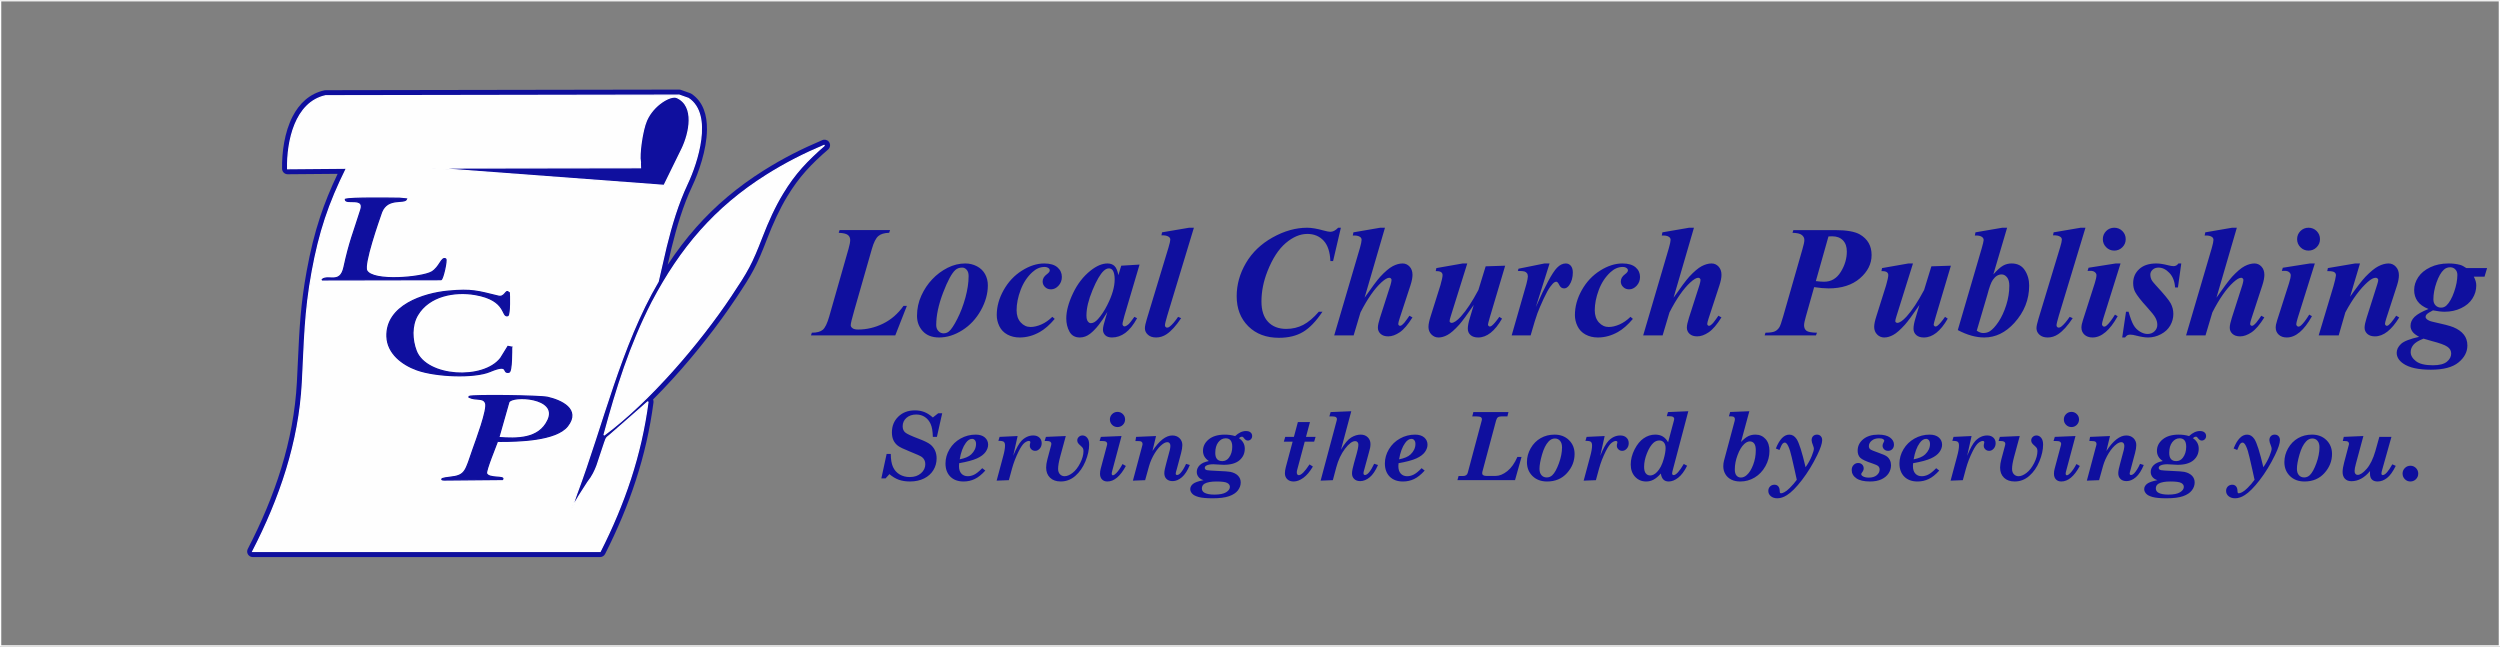 <?xml version="1.0" encoding="UTF-8"?>
<!DOCTYPE svg PUBLIC "-//W3C//DTD SVG 1.1//EN" "http://www.w3.org/Graphics/SVG/1.1/DTD/svg11.dtd">
<!-- Creator: CorelDRAW 2017 -->
<svg xmlns="http://www.w3.org/2000/svg" xml:space="preserve" width="5.977in" height="1.546in" version="1.1" style="shape-rendering:geometricPrecision; text-rendering:geometricPrecision; image-rendering:optimizeQuality; fill-rule:evenodd; clip-rule:evenodd"
viewBox="0 0 5977.18 1545.52"
 xmlns:xlink="http://www.w3.org/1999/xlink">
 <rect x="0" y="0" width="5977.18" height="1545.52" fill="#808080" stroke="none"/>
 <defs>
  <style type="text/css">
   <![CDATA[
    .str0 {stroke:#FEFEFE;stroke-width:3;stroke-miterlimit:2.613}
    .str1 {stroke:#0F0F9E;stroke-width:3;stroke-miterlimit:2.613}
    .fil0 {fill:none}
    .fil2 {fill:#FEFEFE}
    .fil1 {fill:#0F0F9E}
   ]]>
  </style>
 </defs>
 <g id="Layer_x0020_1">
  <polygon class="fil0 str0" points="1.5,1.5 5975.68,1.5 5975.68,1544.02 1.5,1544.02 "/>
  <path class="fil1" d="M1628.03 214.66l22.18 7.84c1.3,0.46 2.49,1.1 3.54,1.88 27.59,18.75 36.99,50.62 36.52,85.69 -0.65,48.35 -20.42,103.37 -35.2,134.66 -10.93,23.14 -20.2,47.5 -28.28,72.33 -8.12,24.95 -15.01,50.31 -21.17,75.34l-9.29 40.43c21.19,-32.3 44,-62.38 69,-90.52 45.26,-50.94 97.7,-95.48 160.73,-135.14 22.89,-14.41 45.51,-27.28 68.57,-39.16 22.76,-11.72 46.17,-22.56 70.93,-33.04 5.28,-2.52 11.79,-1.33 15.8,3.31 4.81,5.56 4.2,13.98 -1.35,18.79 -20.31,17.65 -37.68,33.98 -53.52,51.76 -15.65,17.57 -29.78,36.59 -43.78,59.8l-0.45 0.67c-9.43,15.56 -18.04,32.02 -25.89,48.77 -8.04,17.15 -15.39,34.79 -22.1,52.19 -12.93,33.5 -21.66,54.21 -32.32,74.31 -10.63,20.04 -22.99,39.19 -43.13,69.45 -0.37,0.65 -0.8,1.28 -1.3,1.87 -40.17,60.07 -92.69,127.69 -149.4,189.92 -15.3,16.8 -30.93,33.21 -46.71,49.01 0.99,2.25 1.32,4.71 1.01,7.1 -8.4,64.45 -22.73,126.27 -42.26,186.34 -19.51,60.01 -44.23,118.38 -73.44,175.98 -2.34,4.64 -7.03,7.32 -11.89,7.32l-830.55 0.04c-7.38,0 -13.36,-5.98 -13.36,-13.36 0,-2.52 0.7,-4.89 1.92,-6.91 32.1,-62.22 59.47,-126.46 79.7,-192.55 20.29,-66.28 33.5,-134.6 37.25,-204.83 1.02,-19.08 1.8,-36.09 2.55,-52.51 3.33,-72.58 6.13,-133.38 20.95,-214.18 8.79,-47.93 18.86,-89.06 32.08,-128.95 11.25,-33.94 24.81,-67.12 41.86,-102.96l-119.4 1.02c-7.31,0.06 -13.3,-5.8 -13.41,-13.09 -0.67,-38.76 5.57,-87.44 25.4,-125.55 15.78,-30.32 39.98,-54.13 75.79,-62.03 1.06,-0.23 2.11,-0.33 3.15,-0.31l844.85 -1.46c1.55,0 3.04,0.27 4.43,0.74z"/>
  <path class="fil2 str0" d="M1623.6 227.23l-845.13 1.46c-72.96,16.1 -91.88,109.58 -90.76,174.37l140.87 -1.21c-42.48,85.59 -64.9,153.47 -82.21,247.8 -18.07,98.52 -18.08,167.32 -23.29,264.97 -7.62,142.68 -53.64,277.5 -118.81,403.62l830.55 0c57.8,-113.97 97.82,-230.96 114.4,-358.05l-91.1 79.8c-10.99,8.34 -8.54,7.89 -15.62,27.44 -12.01,33.2 -15.13,57.54 -37.01,85.07l-20.63 32.09 -17.86 30.37 11.39 -33.31c62.27,-165.99 104.89,-355.36 195.08,-508.88l19.16 -83.35c12.52,-50.9 27.98,-102.95 50.39,-150.39 23.91,-50.6 61.28,-165 2.76,-203.96l-22.17 -7.85z"/>
  <path class="fil1" d="M2140.49 801.66l-201.58 0 2.09 -6.46c11.96,0 20.69,-2.34 26.2,-7.02 5.5,-4.69 10.63,-15.19 15.31,-31.58l46.27 -162.09c2.59,-8.92 3.92,-15.95 3.92,-21.01 0,-5 -1.83,-8.99 -5.57,-11.96 -3.74,-2.98 -11.02,-4.69 -21.9,-5.19l2.09 -6.46 120.63 0 -2.09 6.46c-11.58,0.25 -20.26,2.91 -26.01,7.91 -5.76,5 -10.89,15.19 -15.32,30.63l-42.4 148.1c-5.44,18.86 -8.17,30.31 -8.17,34.37 0,2.53 1.39,4.81 4.18,7.02 2.78,2.15 7.28,3.23 13.48,3.23 20.7,0 40.57,-4.74 59.81,-14.18 19.24,-9.49 35.51,-23.61 48.8,-42.4l7.97 0 -27.72 70.63zm167.65 -172.02c9.81,0 18.99,2.28 27.59,6.77 8.61,4.5 15.06,10.76 19.5,18.8 4.37,8.04 6.58,16.9 6.58,26.71 0,20 -5.63,40 -16.83,60 -11.2,20 -25.95,35.82 -44.24,47.34 -18.35,11.58 -36.77,17.34 -55.38,17.34 -16.83,0 -29.87,-5 -39.05,-15 -9.24,-10 -13.86,-22.22 -13.86,-36.71 0,-17.15 3.42,-33.23 10.31,-48.29 6.83,-15 15.57,-28.1 26.2,-39.24 10.57,-11.2 22.72,-20.25 36.45,-27.28 13.74,-6.96 27.98,-10.44 42.72,-10.44zm-7.72 9.87c-6.52,0 -11.96,1.9 -16.33,5.76 -8.67,7.78 -18.48,25.95 -29.37,54.49 -10.89,28.61 -16.33,54.37 -16.33,77.34 0,5.69 1.71,10.38 5.19,14.05 3.48,3.74 7.59,5.57 12.28,5.57 4.81,0 9.11,-1.46 12.78,-4.43 5.51,-4.43 12.15,-14.43 20.06,-29.94 7.98,-15.51 14.43,-32.59 19.56,-51.26 5.06,-18.74 7.59,-35.82 7.59,-51.39 0,-6.45 -1.52,-11.39 -4.62,-14.94 -3.1,-3.48 -6.71,-5.25 -10.82,-5.25zm215.57 117.72l5.7 4.94c-12.03,14.24 -23.86,24.62 -35.51,31.2 -15.5,8.8 -31.58,13.23 -48.23,13.23 -11.14,0 -21.01,-2.41 -29.68,-7.15 -8.61,-4.74 -14.94,-11.39 -19.05,-20 -4.11,-8.61 -6.14,-17.4 -6.14,-26.39 0,-20.25 5.5,-40.19 16.52,-59.75 11.01,-19.62 25.57,-35.13 43.67,-46.52 18.1,-11.46 35.89,-17.15 53.35,-17.15 13.98,0 24.49,3.1 31.58,9.24 7.03,6.14 10.57,13.8 10.57,22.91 0,8.23 -2.66,15.25 -8.04,21.07 -5.31,5.76 -11.33,8.67 -17.91,8.67 -5.76,0 -10.51,-1.83 -14.3,-5.57 -3.8,-3.67 -5.7,-8.1 -5.7,-13.17 0,-6.65 3.35,-12.47 10.06,-17.41 4.62,-3.42 6.96,-6.46 6.96,-9.05 0,-2.21 -0.95,-4.05 -2.78,-5.38 -2.47,-1.96 -5.7,-2.98 -9.69,-2.98 -10.38,0 -20.19,4.18 -29.3,12.59 -12.15,11.2 -21.45,25.32 -27.85,42.34 -6.46,17.09 -9.68,33.35 -9.68,48.67 0,12.15 3.29,21.83 9.87,29.05 6.58,7.28 14.37,10.89 23.48,10.89 7.91,0 16.52,-2.02 25.76,-6.01 9.24,-4.05 18.04,-10.13 26.33,-18.29zm208.54 -124.93l-36.46 123.22 -3.8 15c-0.38,1.83 -0.57,3.23 -0.57,4.11 0,1.45 0.5,2.72 1.58,3.86 1.01,1.08 2.09,1.65 3.16,1.65 2.53,0 6.08,-1.96 10.57,-5.89 1.83,-1.65 6.2,-7.28 13.17,-17.02l6.45 3.35c-8.8,16.01 -18.1,27.66 -28.04,35 -9.87,7.34 -20.57,11.01 -32.02,11.01 -7.03,0 -12.34,-1.77 -16.08,-5.38 -3.67,-3.61 -5.5,-8.16 -5.5,-13.67 0,-4.81 2.02,-13.73 6.07,-26.83l4.5 -15.06c-14.37,24.62 -28.17,42.02 -41.39,52.15 -7.66,5.89 -15.82,8.8 -24.49,8.8 -11.39,0 -19.62,-4.69 -24.75,-13.99 -5.06,-9.3 -7.59,-19.87 -7.59,-31.58 0,-17.4 5.31,-37.4 16.01,-59.93 10.7,-22.59 24.75,-40.7 42.15,-54.43 14.3,-11.33 27.72,-17.03 40.31,-17.03 6.96,0 12.53,2.03 16.77,6.02 4.24,4.05 7.34,11.33 9.3,21.96l6.83 -22.66 43.8 -2.66zm-59.5 35.38c0,-10 -1.58,-17.22 -4.68,-21.65 -2.28,-3.1 -5.32,-4.62 -9.18,-4.62 -3.93,0 -7.91,1.84 -12.03,5.57 -8.35,7.59 -17.4,23.1 -27.09,46.46 -9.69,23.35 -14.49,43.48 -14.49,60.5 0,6.52 1.07,11.26 3.29,14.11 2.15,2.91 4.56,4.37 7.15,4.37 5.63,0 11.27,-3.23 17.03,-9.62 8.16,-9.11 15.57,-20.26 22.15,-33.42 11.9,-23.17 17.85,-43.74 17.85,-61.71zm189.43 -123.48l-63.67 210.06c-3.67,12.47 -5.57,20.19 -5.57,23.29 0,1.58 0.57,2.85 1.58,3.93 1.07,1.07 2.22,1.58 3.48,1.58 2.22,0 4.37,-0.82 6.33,-2.47 6.01,-4.62 12.66,-12.41 20.06,-23.35l7.21 3.17c-11.83,17.97 -23.42,30.76 -34.81,38.42 -7.85,5.19 -16.14,7.78 -24.94,7.78 -8.23,0 -14.75,-2.15 -19.56,-6.52 -4.87,-4.3 -7.28,-9.56 -7.28,-15.63 0,-4.62 1.52,-11.96 4.62,-22.09l51.83 -171.01c2.85,-9.37 4.24,-15.63 4.24,-18.74 0,-2.97 -1.39,-5.31 -4.18,-7.02 -3.73,-2.47 -9.43,-3.54 -17.02,-3.17l1.52 -7.22 64.68 -11.01 11.46 0zm351.39 0l-18.61 79.75 -6.46 0c-0.89,-21.84 -6.26,-38.1 -16.2,-48.86 -10,-10.7 -22.97,-16.07 -38.99,-16.07 -17.28,0 -34.49,7.34 -51.64,21.96 -17.09,14.62 -31.65,36.96 -43.54,67.15 -9.62,24.37 -14.43,48.54 -14.43,72.34 0,21.33 5.26,37.59 15.82,48.8 10.57,11.2 25.06,16.83 43.42,16.83 14.87,0 28.48,-3.22 40.7,-9.62 12.28,-6.46 24.62,-16.9 37.15,-31.39l8.74 0c-15.38,22.98 -30.89,39.11 -46.52,48.35 -15.7,9.3 -34.81,13.93 -57.47,13.93 -30.38,0 -54.81,-9.18 -73.29,-27.53 -18.54,-18.42 -27.78,-42.41 -27.78,-71.96 0,-27.72 7.4,-54.11 22.15,-79.3 14.75,-25.19 35.95,-45.57 63.67,-61.07 27.72,-15.51 55.25,-23.29 82.66,-23.29 10.38,0 23.35,2.15 38.86,6.52 7.91,2.15 13.42,3.23 16.52,3.23 6.2,0 12.47,-3.23 18.8,-9.75l6.45 0zm105.44 0l-48.74 167.28c17.15,-24.62 29.56,-41.26 37.28,-49.94 11.58,-12.46 21.52,-20.95 29.81,-25.31 8.29,-4.37 16.26,-6.58 23.86,-6.58 6.46,0 12.02,2.47 16.65,7.47 4.62,4.94 6.96,11.58 6.96,19.81 0,6.65 -1.65,14.94 -4.87,24.94l-25.76 78.61c-2.28,6.9 -3.42,11.52 -3.42,13.86 0,1.08 0.44,2.09 1.26,3.04 0.89,0.89 1.9,1.33 2.98,1.33 1.52,0 2.97,-0.57 4.49,-1.84 3.93,-3.04 8.17,-7.91 12.59,-14.62 1.14,-1.71 2.91,-4.24 5.38,-7.66l7.22 4.05c-10.76,17.28 -20.95,29.17 -30.57,35.63 -9.62,6.46 -18.74,9.69 -27.34,9.69 -7.72,0 -13.8,-1.96 -18.17,-5.95 -4.37,-3.99 -6.58,-8.93 -6.58,-14.87 0,-5.44 1.65,-13.17 4.87,-23.17l25.38 -79.05c1.58,-5.44 2.41,-9.43 2.41,-11.9 0,-1.33 -0.5,-2.53 -1.58,-3.61 -1.14,-1.07 -2.34,-1.58 -3.8,-1.58 -4.56,0 -10.89,3.74 -18.99,11.14 -16.58,15.25 -33.23,39.17 -49.87,71.7l-16.39 55 -46.46 0 61.58 -209.36c2.53,-8.86 3.86,-15.26 3.93,-19.11 0,-3.17 -1.39,-5.63 -4.18,-7.34 -3.67,-2.41 -9.3,-3.42 -16.9,-3.04l1.52 -7.59 63.93 -11.01 11.52 0zm196.77 85.44l-39.43 125.89c-1.9,5.82 -2.85,9.81 -2.85,12.09 0,1.08 0.44,1.96 1.26,2.59 0.95,0.95 2.09,1.46 3.42,1.46 5.57,0 13.04,-5.06 22.34,-15.19 13.23,-14.69 27.22,-35.82 41.83,-63.35l17.41 -56.64 46.65 -1.52 -36.58 123.04c-3.04,10.44 -4.56,16.39 -4.56,17.91 0,0.95 0.44,1.96 1.39,2.98 0.95,1.01 1.9,1.52 2.91,1.52 1.71,0 3.42,-0.7 5.06,-2.15 4.49,-3.48 10.44,-10.51 17.78,-21.01l6.46 4.3c-17.28,30.06 -36.27,45.06 -57.03,45.06 -7.72,0 -13.8,-1.9 -18.16,-5.76 -4.43,-3.86 -6.65,-8.93 -6.65,-15.13 0,-6.71 1.58,-15.19 4.81,-25.51l9.43 -31.45c-15.95,23.35 -27.53,39.11 -34.81,47.28 -11.01,12.22 -20.31,20.38 -27.91,24.43 -7.53,4.11 -14.75,6.14 -21.58,6.14 -6.52,0 -12.15,-2.41 -16.9,-7.15 -4.69,-4.81 -7.09,-10.82 -7.09,-18.16 0,-6.33 1.78,-14.81 5.19,-25.38l23.35 -74.11c3.48,-12.15 5.19,-20.26 5.19,-24.5 0,-1.83 -0.44,-3.48 -1.46,-4.87 -1.01,-1.46 -2.47,-2.53 -4.49,-3.35 -1.96,-0.82 -5.44,-1.2 -10.44,-1.2l1.52 -7.21 62.85 -11.02 11.07 0zm196.77 0l-32.91 104.3c22.41,-50.89 39.24,-82.15 50.57,-93.92 6.65,-6.9 13.61,-10.38 20.95,-10.38 5.06,0 9.11,1.9 12.28,5.63 3.1,3.8 4.69,9.11 4.69,16.01 0,11.96 -2.85,22.03 -8.55,30.19 -3.61,5.19 -7.66,7.79 -12.15,7.79 -4.87,0 -8.48,-2.28 -10.89,-6.77 -2.41,-4.56 -4.11,-7.22 -5.13,-7.98 -0.95,-0.82 -1.96,-1.2 -3.04,-1.2 -1.2,0 -2.47,0.38 -3.8,1.14 -2.72,1.46 -6.2,5.13 -10.44,10.89 -4.3,5.76 -9.62,15.44 -15.95,28.99 -6.27,13.54 -11.14,25.06 -14.69,34.43 -3.48,9.37 -8.92,27.02 -16.26,52.91l-45.31 0 35.25 -122.85c2.34,-9.18 3.48,-15.19 3.48,-18.17 0,-3.35 -0.76,-5.95 -2.22,-7.78 -1.45,-1.83 -3.42,-3.23 -5.95,-4.11 -2.53,-0.82 -7.78,-1.26 -15.76,-1.26l1.52 -5.32 62.02 -12.53 12.28 0zm193.48 127.59l5.7 4.94c-12.03,14.24 -23.86,24.62 -35.51,31.2 -15.5,8.8 -31.58,13.23 -48.23,13.23 -11.14,0 -21.01,-2.41 -29.68,-7.15 -8.61,-4.74 -14.94,-11.39 -19.05,-20 -4.11,-8.61 -6.14,-17.4 -6.14,-26.39 0,-20.25 5.5,-40.19 16.52,-59.75 11.01,-19.62 25.57,-35.13 43.67,-46.52 18.1,-11.46 35.89,-17.15 53.35,-17.15 13.98,0 24.49,3.1 31.58,9.24 7.03,6.14 10.57,13.8 10.57,22.91 0,8.23 -2.66,15.25 -8.04,21.07 -5.31,5.76 -11.33,8.67 -17.91,8.67 -5.76,0 -10.51,-1.83 -14.3,-5.57 -3.8,-3.67 -5.7,-8.1 -5.7,-13.17 0,-6.65 3.35,-12.47 10.06,-17.41 4.62,-3.42 6.96,-6.46 6.96,-9.05 0,-2.21 -0.95,-4.05 -2.78,-5.38 -2.47,-1.96 -5.7,-2.98 -9.69,-2.98 -10.38,0 -20.19,4.18 -29.3,12.59 -12.15,11.2 -21.45,25.32 -27.85,42.34 -6.46,17.09 -9.68,33.35 -9.68,48.67 0,12.15 3.29,21.83 9.87,29.05 6.58,7.28 14.37,10.89 23.48,10.89 7.91,0 16.52,-2.02 25.76,-6.01 9.24,-4.05 18.04,-10.13 26.33,-18.29zm151.71 -213.04l-48.74 167.28c17.15,-24.62 29.56,-41.26 37.28,-49.94 11.58,-12.46 21.52,-20.95 29.81,-25.31 8.29,-4.37 16.26,-6.58 23.86,-6.58 6.46,0 12.02,2.47 16.65,7.47 4.62,4.94 6.96,11.58 6.96,19.81 0,6.65 -1.65,14.94 -4.87,24.94l-25.76 78.61c-2.28,6.9 -3.42,11.52 -3.42,13.86 0,1.08 0.44,2.09 1.26,3.04 0.89,0.89 1.9,1.33 2.98,1.33 1.52,0 2.97,-0.57 4.49,-1.84 3.93,-3.04 8.17,-7.91 12.59,-14.62 1.14,-1.71 2.91,-4.24 5.38,-7.66l7.22 4.05c-10.76,17.28 -20.95,29.17 -30.57,35.63 -9.62,6.46 -18.74,9.69 -27.34,9.69 -7.72,0 -13.8,-1.96 -18.17,-5.95 -4.37,-3.99 -6.58,-8.93 -6.58,-14.87 0,-5.44 1.65,-13.17 4.87,-23.17l25.38 -79.05c1.58,-5.44 2.41,-9.43 2.41,-11.9 0,-1.33 -0.5,-2.53 -1.58,-3.61 -1.14,-1.07 -2.34,-1.58 -3.8,-1.58 -4.56,0 -10.89,3.74 -18.99,11.14 -16.58,15.25 -33.23,39.17 -49.87,71.7l-16.39 55 -46.46 0 61.58 -209.36c2.53,-8.86 3.86,-15.26 3.93,-19.11 0,-3.17 -1.39,-5.63 -4.18,-7.34 -3.67,-2.41 -9.3,-3.42 -16.9,-3.04l1.52 -7.59 63.93 -11.01 11.52 0zm287.34 142.09l-19.75 70c-2.85,10 -4.3,17.02 -4.3,21.14 0,5.76 1.84,10.06 5.57,13.04 3.73,2.91 12.15,4.49 25.25,4.74l-2.47 6.46 -122.65 0 2.02 -6.46c10.44,-0.13 17.78,-1.14 22.09,-3.1 4.31,-1.9 7.91,-5.06 10.76,-9.43 2.09,-2.85 5.26,-11.65 9.43,-26.39l45.82 -159.87c3.23,-10.76 4.87,-18.48 4.87,-23.1 0,-4.69 -2.09,-8.61 -6.14,-11.77 -4.11,-3.23 -11.52,-4.94 -22.28,-5.19l2.09 -6.46 99.93 0c27.47,0 47.22,3.48 59.24,10.44 18.61,10.89 27.91,27.28 27.91,49.11 0,21.07 -9.3,39.62 -27.85,55.7 -18.61,16.07 -43.61,24.11 -75.06,24.11 -9.43,0 -20.95,-1.02 -34.49,-2.98zm4.11 -14.49c7.91,1.01 14.56,1.52 19.81,1.52 16.83,0 30.13,-7.79 39.74,-23.42 9.69,-15.57 14.5,-31.84 14.5,-48.8 0,-11.52 -3.1,-20.44 -9.37,-26.83 -6.26,-6.39 -14.87,-9.56 -25.89,-9.56 -2.34,0 -5.25,0.13 -8.67,0.38l-30.13 106.71zm232.21 -42.15l-39.43 125.89c-1.9,5.82 -2.85,9.81 -2.85,12.09 0,1.08 0.44,1.96 1.26,2.59 0.95,0.95 2.09,1.46 3.42,1.46 5.57,0 13.04,-5.06 22.34,-15.19 13.23,-14.69 27.22,-35.82 41.83,-63.35l17.41 -56.64 46.65 -1.52 -36.58 123.04c-3.04,10.44 -4.56,16.39 -4.56,17.91 0,0.95 0.44,1.96 1.39,2.98 0.95,1.01 1.9,1.52 2.91,1.52 1.71,0 3.42,-0.7 5.06,-2.15 4.49,-3.48 10.44,-10.51 17.78,-21.01l6.46 4.3c-17.28,30.06 -36.27,45.06 -57.03,45.06 -7.72,0 -13.8,-1.9 -18.16,-5.76 -4.43,-3.86 -6.65,-8.93 -6.65,-15.13 0,-6.71 1.58,-15.19 4.81,-25.51l9.43 -31.45c-15.95,23.35 -27.53,39.11 -34.81,47.28 -11.01,12.22 -20.31,20.38 -27.91,24.43 -7.53,4.11 -14.75,6.14 -21.58,6.14 -6.52,0 -12.15,-2.41 -16.9,-7.15 -4.69,-4.81 -7.09,-10.82 -7.09,-18.16 0,-6.33 1.78,-14.81 5.19,-25.38l23.35 -74.11c3.48,-12.15 5.19,-20.26 5.19,-24.5 0,-1.83 -0.44,-3.48 -1.46,-4.87 -1.01,-1.46 -2.47,-2.53 -4.49,-3.35 -1.96,-0.82 -5.44,-1.2 -10.44,-1.2l1.52 -7.21 62.85 -11.02 11.07 0zm225.06 -85.44l-32.91 111.58c9.3,-10.51 17.02,-17.47 23.29,-20.95 6.2,-3.48 12.98,-5.19 20.26,-5.19 14.05,0 24.62,5.32 31.58,16.01 7.03,10.7 10.51,23.04 10.51,36.96 0,33.35 -11.83,63.16 -35.57,89.3 -21.01,23.1 -44.93,34.69 -71.77,34.69 -19.94,0 -41.08,-5.89 -63.29,-17.72l57.21 -195.5c2.66,-9.24 4.18,-15.76 4.62,-19.56 0,-3.17 -1.33,-5.7 -3.99,-7.59 -3.73,-2.66 -9.43,-3.8 -17.09,-3.42l1.52 -7.59 64.11 -11.01 11.52 0zm-72.59 246.2c5.57,3.73 10.57,5.57 15.06,5.57 6.27,0 11.52,-1.33 15.76,-3.93 6.71,-4.17 13.73,-11.77 21.14,-22.78 7.34,-11.01 13.48,-24.3 18.48,-39.93 4.94,-15.57 7.41,-31.08 7.41,-46.58 0,-8.8 -1.83,-15.44 -5.5,-20 -3.74,-4.62 -7.98,-6.9 -12.85,-6.9 -8.04,0 -15.06,4.37 -21.07,13.04 -4.05,5.63 -8.42,17.59 -13.17,35.89l-25.25 85.63zm259.93 -246.2l-63.67 210.06c-3.67,12.47 -5.57,20.19 -5.57,23.29 0,1.58 0.57,2.85 1.58,3.93 1.07,1.07 2.22,1.58 3.48,1.58 2.22,0 4.37,-0.82 6.33,-2.47 6.01,-4.62 12.66,-12.41 20.06,-23.35l7.21 3.17c-11.83,17.97 -23.42,30.76 -34.81,38.42 -7.85,5.19 -16.14,7.78 -24.94,7.78 -8.23,0 -14.75,-2.15 -19.56,-6.52 -4.87,-4.3 -7.28,-9.56 -7.28,-15.63 0,-4.62 1.52,-11.96 4.62,-22.09l51.83 -171.01c2.85,-9.37 4.24,-15.63 4.24,-18.74 0,-2.97 -1.39,-5.31 -4.18,-7.02 -3.73,-2.47 -9.43,-3.54 -17.02,-3.17l1.52 -7.22 64.68 -11.01 11.46 0zm68.8 0c7.66,0 14.18,2.66 19.49,7.98 5.26,5.38 7.91,11.77 7.91,19.37 0,7.53 -2.66,13.99 -8.04,19.37 -5.31,5.31 -11.83,7.98 -19.37,7.98 -7.47,0 -13.93,-2.66 -19.24,-7.98 -5.38,-5.38 -8.04,-11.83 -8.04,-19.37 0,-7.59 2.66,-13.99 7.91,-19.37 5.31,-5.32 11.77,-7.98 19.37,-7.98zm15.06 85.44l-40.95 130.57c-2.28,7.47 -3.42,12.41 -3.42,14.69 0,1.46 0.57,2.78 1.65,3.99 1.07,1.2 2.22,1.83 3.48,1.83 2.02,0 4.11,-0.95 6.2,-2.91 5.44,-4.74 12.03,-13.42 19.69,-25.88l6.46 3.86c-18.86,33.86 -38.86,50.82 -60.06,50.82 -8.1,0 -14.56,-2.22 -19.37,-6.71 -4.81,-4.43 -7.22,-10.13 -7.22,-16.96 0,-4.56 1.14,-10.38 3.48,-17.41l28.35 -88.61c2.72,-8.48 4.11,-14.94 4.11,-19.24 0,-2.72 -1.26,-5.13 -3.8,-7.22 -2.47,-2.09 -5.95,-3.17 -10.26,-3.17 -2.02,0 -4.37,0.07 -7.15,0.19l2.28 -7.59 65.06 -10.26 11.46 0zm145.18 0l-7.97 57.34 -6.83 0c-1.01,-14.75 -5.51,-26.33 -13.61,-34.75 -8.1,-8.48 -16.77,-12.72 -26.01,-12.72 -5.69,0 -10.38,1.65 -14.05,5 -3.74,3.35 -5.57,7.34 -5.57,12.09 0,3.92 0.82,7.66 2.41,11.07 1.58,3.48 5.19,8.17 10.76,14.11 19.49,21.01 31.33,35.44 35.57,43.29 4.24,7.91 6.33,16.33 6.33,25.32 0,9.68 -2.47,18.86 -7.41,27.53 -4.94,8.67 -12.34,15.63 -22.22,20.82 -9.81,5.25 -20.06,7.85 -30.69,7.85 -7.15,0 -16.02,-1.33 -26.52,-3.99 -6.96,-1.9 -12.15,-2.78 -15.63,-2.78 -3.1,0 -5.5,0.44 -7.21,1.26 -1.71,0.89 -3.67,2.72 -5.76,5.51l-6.83 0 9.11 -61.52 6.08 0c4.3,15.06 8.35,25.76 12.09,32.15 3.8,6.46 8.8,11.52 15.06,15.31 6.27,3.8 12.34,5.7 18.1,5.7 6.77,0 12.41,-2.15 16.83,-6.39 4.43,-4.3 6.65,-9.37 6.65,-15.31 0,-5.82 -1.46,-11.46 -4.37,-16.83 -2.85,-5.44 -9.56,-13.93 -20.06,-25.44 -14.37,-15.69 -23.86,-27.85 -28.48,-36.39 -3.23,-6.2 -4.81,-13.29 -4.81,-21.27 0,-13.42 4.81,-24.62 14.49,-33.54 9.69,-8.92 23.23,-13.42 40.76,-13.42 7.59,0 16.96,1.39 28.04,4.24 5.57,1.46 10,2.15 13.29,2.15 4.81,0 8.67,-2.15 11.65,-6.39l6.83 0zm132.85 -85.44l-48.74 167.28c17.15,-24.62 29.56,-41.26 37.28,-49.94 11.58,-12.46 21.52,-20.95 29.81,-25.31 8.29,-4.37 16.26,-6.58 23.86,-6.58 6.46,0 12.02,2.47 16.65,7.47 4.62,4.94 6.96,11.58 6.96,19.81 0,6.65 -1.65,14.94 -4.87,24.94l-25.76 78.61c-2.28,6.9 -3.42,11.52 -3.42,13.86 0,1.08 0.44,2.09 1.26,3.04 0.89,0.89 1.9,1.33 2.98,1.33 1.52,0 2.97,-0.57 4.49,-1.84 3.93,-3.04 8.17,-7.91 12.59,-14.62 1.14,-1.71 2.91,-4.24 5.38,-7.66l7.22 4.05c-10.76,17.28 -20.95,29.17 -30.57,35.63 -9.62,6.46 -18.74,9.69 -27.34,9.69 -7.72,0 -13.8,-1.96 -18.17,-5.95 -4.37,-3.99 -6.58,-8.93 -6.58,-14.87 0,-5.44 1.65,-13.17 4.87,-23.17l25.38 -79.05c1.58,-5.44 2.41,-9.43 2.41,-11.9 0,-1.33 -0.5,-2.53 -1.58,-3.61 -1.14,-1.07 -2.34,-1.58 -3.8,-1.58 -4.56,0 -10.89,3.74 -18.99,11.14 -16.58,15.25 -33.23,39.17 -49.87,71.7l-16.39 55 -46.46 0 61.58 -209.36c2.53,-8.86 3.86,-15.26 3.93,-19.11 0,-3.17 -1.39,-5.63 -4.18,-7.34 -3.67,-2.41 -9.3,-3.42 -16.9,-3.04l1.52 -7.59 63.93 -11.01 11.52 0zm171.39 0c7.66,0 14.18,2.66 19.49,7.98 5.26,5.38 7.91,11.77 7.91,19.37 0,7.53 -2.66,13.99 -8.04,19.37 -5.31,5.31 -11.83,7.98 -19.37,7.98 -7.47,0 -13.93,-2.66 -19.24,-7.98 -5.38,-5.38 -8.04,-11.83 -8.04,-19.37 0,-7.59 2.66,-13.99 7.91,-19.37 5.31,-5.32 11.77,-7.98 19.37,-7.98zm15.06 85.44l-40.95 130.57c-2.28,7.47 -3.42,12.41 -3.42,14.69 0,1.46 0.57,2.78 1.65,3.99 1.07,1.2 2.22,1.83 3.48,1.83 2.02,0 4.11,-0.95 6.2,-2.91 5.44,-4.74 12.03,-13.42 19.69,-25.88l6.46 3.86c-18.86,33.86 -38.86,50.82 -60.06,50.82 -8.1,0 -14.56,-2.22 -19.37,-6.71 -4.81,-4.43 -7.22,-10.13 -7.22,-16.96 0,-4.56 1.14,-10.38 3.48,-17.41l28.35 -88.61c2.72,-8.48 4.11,-14.94 4.11,-19.24 0,-2.72 -1.26,-5.13 -3.8,-7.22 -2.47,-2.09 -5.95,-3.17 -10.26,-3.17 -2.02,0 -4.37,0.07 -7.15,0.19l2.28 -7.59 65.06 -10.26 11.46 0zm107.97 0l-23.73 79.62c16.39,-23.29 28.67,-39.18 36.77,-47.72 11.96,-12.34 22.21,-20.76 30.88,-25.19 8.67,-4.49 16.78,-6.71 24.37,-6.71 6.83,0 12.66,2.59 17.53,7.85 4.87,5.19 7.28,12.02 7.28,20.44 0,6.77 -1.58,15.06 -4.74,24.81l-25.32 77.91c-2.15,6.77 -3.23,11.2 -3.23,13.29 0,1.26 0.51,2.34 1.39,3.35 0.95,0.95 1.9,1.46 2.91,1.46 1.2,0 2.53,-0.51 3.86,-1.46 4.37,-3.54 8.74,-8.61 13.23,-15.06 1.07,-1.71 2.91,-4.24 5.38,-7.66l7.22 4.18c-18.42,30.13 -37.72,45.19 -58.04,45.19 -7.72,0 -13.8,-1.96 -18.17,-5.95 -4.37,-3.99 -6.58,-8.93 -6.58,-14.87 0,-5.19 1.58,-12.98 4.81,-23.23l25.19 -79.37c1.77,-5.19 2.66,-9.05 2.66,-11.52 0,-1.33 -0.63,-2.53 -1.83,-3.61 -1.2,-1.07 -2.66,-1.58 -4.24,-1.58 -5.13,0 -11.33,3.23 -18.61,9.69 -18.61,16.33 -36.58,40.76 -53.99,73.1l-15.89 55.06 -47.85 0 35.63 -118.73c3.35,-11.77 5.25,-20.13 5.69,-25.13 0,-2.09 -0.57,-3.93 -1.65,-5.31 -1.07,-1.46 -2.85,-2.59 -5.31,-3.42 -2.47,-0.82 -7.09,-1.2 -13.86,-1.2l1.52 -7.21 64.94 -11.02 11.77 0zm254.3 11.02l49.56 0 -6.08 20.5 -25.69 0c3.99,7.34 5.95,14.3 5.95,20.95 0,11.33 -3.04,21.77 -9.18,31.39 -6.07,9.62 -15.06,17.28 -26.96,22.97 -11.9,5.76 -25.13,8.61 -39.69,8.61 -3.8,0 -8.04,-0.31 -12.66,-0.89 -4.62,-0.57 -9.69,-1.39 -15.06,-2.41 -8.17,4.18 -13.29,7.47 -15.38,9.94 -1.46,1.71 -2.22,3.55 -2.22,5.38 0,2.21 0.95,4.11 2.78,5.7 3.17,2.85 7.91,4.93 14.18,6.26 25.13,5.44 41.71,9.81 49.69,13.1 10.95,4.62 19.24,10.5 24.81,17.66 5.63,7.15 8.42,15.82 8.42,25.95 0,15.5 -7.09,28.98 -21.33,40.57 -14.18,11.58 -36.14,17.34 -65.95,17.34 -30,0 -52.15,-4.94 -66.33,-14.87 -10.25,-7.15 -15.38,-15.76 -15.38,-25.63 0,-7.59 3.42,-14.56 10.19,-21.01 6.77,-6.46 21.26,-12.15 43.41,-17.09 -7.53,-4.18 -12.59,-8.04 -15.19,-11.46 -3.61,-4.68 -5.38,-9.56 -5.38,-14.62 0,-8.29 3.29,-15.51 9.81,-21.83 6.58,-6.27 17.66,-12.53 33.22,-18.67 -12.09,-4.81 -20.89,-11.07 -26.26,-18.67 -5.38,-7.59 -8.04,-16.52 -8.04,-26.65 0,-10.76 3.23,-21.01 9.75,-30.76 6.46,-9.75 16.07,-17.6 28.73,-23.67 12.66,-6.07 27.22,-9.11 43.67,-9.11 10.5,0 19.81,1.14 27.97,3.42 4.18,1.2 9.11,3.74 14.62,7.6zm-38.61 -1.9c-6.01,0 -11.14,1.96 -15.31,5.95 -6.65,6.02 -12.41,16.2 -17.41,30.38 -5,14.24 -7.47,27.72 -7.47,40.44 0,6.07 1.77,10.89 5.26,14.37 3.48,3.54 7.85,5.32 12.97,5.32 5.06,0 9.43,-1.71 13.1,-5.19 7.02,-6.83 13.1,-17.66 18.29,-32.53 5.13,-14.93 7.72,-28.42 7.72,-40.57 0,-5.44 -1.65,-9.81 -5,-13.17 -3.29,-3.35 -7.34,-5 -12.15,-5zm-63.8 170.63c-11.83,4.56 -19.94,9.5 -24.24,14.81 -4.3,5.31 -6.46,11.07 -6.46,17.28 0,8.04 4.24,15.31 12.66,21.83 8.42,6.52 21.9,9.74 40.38,9.74 15.38,0 26.58,-2.78 33.48,-8.42 6.9,-5.63 10.31,-12.21 10.31,-19.74 0,-6.71 -3.1,-12.15 -9.37,-16.33 -6.2,-4.24 -18.35,-8.61 -36.33,-13.23 -8.35,-2.21 -15.19,-4.24 -20.44,-5.95z"/>
  <g id="_2173752975120">
   <path class="fil1" d="M2230.33 997.9l12.7 -10.04 9.62 0 -12.63 56.37 -9.7 0c-0.3,-13.3 -2.03,-23.53 -5.26,-30.74 -3.23,-7.21 -7.82,-12.78 -13.83,-16.76 -5.98,-3.95 -12.78,-5.94 -20.37,-5.94 -9.81,0 -17.7,2.67 -23.72,8.04 -5.98,5.34 -8.98,11.99 -8.98,20 0,6.17 1.88,11.01 5.67,14.51 3.76,3.53 15.04,8.8 33.79,15.82 12.48,4.74 21.2,9.06 26.2,12.89 5,3.87 8.83,8.65 11.5,14.32 2.67,5.71 4.02,12.14 4.02,19.35 0,10.19 -2.56,19.5 -7.7,27.96 -5.11,8.46 -12.52,15.11 -22.21,19.96 -9.66,4.85 -20.94,7.26 -33.75,7.26 -10.04,0 -18.87,-1.35 -26.46,-4.02 -7.59,-2.67 -15.15,-7.18 -22.7,-13.53l-9.2 10.11 -10.11 0 12.63 -58.41 9.92 0c0.08,13.45 1.88,23.94 5.45,31.5 3.53,7.59 8.8,13.42 15.75,17.55 6.95,4.13 15.03,6.2 24.24,6.2 10.98,0 19.92,-3.01 26.8,-9.06 6.88,-6.01 10.3,-13.27 10.3,-21.72 0,-7.03 -2.59,-12.59 -7.74,-16.8 -2.86,-2.37 -13,-7.03 -30.48,-13.98 -13.57,-5.37 -22.67,-9.81 -27.29,-13.3 -4.62,-3.5 -8.16,-7.86 -10.64,-13.12 -2.44,-5.22 -3.68,-11.5 -3.68,-18.79 0,-15.26 5.11,-27.85 15.37,-37.77 10.22,-9.93 23.45,-14.89 39.73,-14.89 8.12,0 15.56,1.31 22.36,3.95 6.8,2.63 13.61,6.99 20.41,13.08zm62.92 109.26c-0.3,2.78 -0.45,5.11 -0.45,6.91 0,7.78 1.92,13.76 5.71,17.93 3.8,4.17 8.87,6.28 15.22,6.28 5.34,0 10.6,-1.28 15.75,-3.87 5.15,-2.56 11.46,-7.67 18.91,-15.3l7.33 5.71c-8.57,9.47 -16.95,16.2 -25.18,20.15 -8.23,3.94 -17.1,5.94 -26.61,5.94 -13.49,0 -24.06,-3.87 -31.8,-11.61 -7.7,-7.74 -11.58,-18.26 -11.58,-31.53 0,-11.84 3.23,-23.15 9.66,-33.98 6.46,-10.83 15.26,-19.36 26.42,-25.59 11.16,-6.24 23.19,-9.36 36.08,-9.36 9.43,0 16.76,2.29 21.99,6.84 5.19,4.55 7.78,10.3 7.78,17.29 0,5.83 -2.07,11.65 -6.24,17.48 -4.17,5.82 -10.94,10.9 -20.33,15.22 -9.36,4.28 -23.57,8.12 -42.66,11.5zm1.31 -9.24c12.52,-2.44 21.61,-6.31 27.32,-11.69 7.82,-7.41 11.72,-15.75 11.72,-25.03 0,-3.8 -0.9,-6.8 -2.7,-8.98 -1.77,-2.14 -4.02,-3.23 -6.73,-3.23 -5.41,0 -10.45,3.27 -15.15,9.81 -6.88,9.47 -11.69,22.51 -14.47,39.13zm95.35 -53.67l43.11 -2.03 -10.56 47.24c7.18,-17.56 13.76,-29.43 19.69,-35.67 8.31,-8.61 17.74,-12.93 28.37,-12.93 6.09,0 10.98,1.73 14.58,5.15 3.65,3.42 5.45,7.85 5.45,13.27 0,5.22 -1.58,9.58 -4.7,13.08 -3.12,3.5 -6.73,5.26 -10.82,5.26 -3.61,0 -6.65,-1.2 -9.13,-3.57 -2.52,-2.41 -3.76,-5.26 -3.76,-8.65 0,-1.92 0.33,-4.1 1.01,-6.5 0.23,-0.83 0.34,-1.43 0.34,-1.88 0,-0.79 -0.34,-1.54 -1.02,-2.14 -0.67,-0.64 -1.5,-0.94 -2.52,-0.94 -2.93,0 -6.43,1.54 -10.41,4.59 -4.02,3.04 -8.61,9.62 -13.76,19.77 -6.96,13.87 -12.37,27.93 -16.28,42.17l-7.41 27.29 -29.24 1.13 15.56 -58.1c3,-10.86 4.51,-19.47 4.51,-25.82 0,-4.43 -1.02,-7.4 -3.04,-8.98 -1.99,-1.54 -6.28,-2.29 -12.85,-2.22l2.85 -9.51zm107.68 9.93l3.08 -9.93 47.51 -2.03 -13.46 49.54c-3.31,12.25 -4.92,21.91 -4.92,29.09 0,5.37 1.46,9.62 4.4,12.74 2.97,3.12 6.65,4.7 11.12,4.7 5.83,0 12.18,-2.63 19.06,-7.93 6.88,-5.26 12.97,-13.08 18.23,-23.45 5.22,-10.33 7.85,-19.84 7.85,-28.49 0,-2.67 -0.41,-4.85 -1.2,-6.58 -0.79,-1.69 -2.33,-3.53 -4.59,-5.45 -3.94,-3.34 -6.46,-5.98 -7.52,-7.78 -1.05,-1.84 -1.58,-3.87 -1.58,-6.09 0,-3.08 1.2,-5.79 3.61,-8.12 2.44,-2.37 5.41,-3.54 9.02,-3.54 4.43,0 8.19,1.92 11.24,5.71 3.04,3.83 4.55,9.17 4.55,15.97 0,12.37 -2.93,25.71 -8.83,40.07 -5.9,14.36 -13.98,25.97 -24.2,34.91 -10.19,8.91 -21.84,13.38 -34.88,13.38 -10.82,0 -19.35,-3.01 -25.59,-9.02 -6.24,-6.02 -9.32,-14.13 -9.32,-24.32 0,-5.71 0.98,-12.33 3.01,-19.81l8.94 -33.48c0.34,-1.13 0.53,-2.3 0.53,-3.46 0,-2.07 -0.83,-3.68 -2.48,-4.89 -1.65,-1.17 -4.36,-1.76 -8.19,-1.76l-5.38 0zm174.2 -69.68c5.04,0 9.28,1.76 12.85,5.3 3.54,3.57 5.3,7.81 5.3,12.85 0,5 -1.76,9.28 -5.3,12.85 -3.57,3.54 -7.81,5.3 -12.85,5.3 -5,0 -9.28,-1.76 -12.85,-5.3 -3.54,-3.57 -5.3,-7.85 -5.3,-12.85 0,-5.04 1.76,-9.28 5.3,-12.85 3.57,-3.54 7.85,-5.3 12.85,-5.3zm-39.76 59.76l49.42 -2.03 -21.95 82.16c-1.02,3.54 -1.54,6.09 -1.54,7.74 0,1.24 0.26,2.22 0.79,2.89 0.49,0.68 1.2,1.02 2.11,1.02 1.99,0 4.55,-1.58 7.67,-4.74 5.19,-5.19 10.26,-12.56 15.22,-22.1l8.01 4.63c-13.38,24.73 -28.11,37.09 -44.13,37.09 -5.45,0 -9.73,-1.65 -12.89,-4.96 -3.16,-3.27 -4.74,-7.78 -4.74,-13.49 0,-3.98 0.49,-7.7 1.43,-11.24l15.22 -57.05c0.38,-1.02 0.56,-2.11 0.56,-3.19 0,-2.11 -0.83,-3.76 -2.52,-4.96 -1.69,-1.24 -4.59,-1.84 -8.72,-1.84l-7.03 0 3.08 -9.93zm203.74 64.5l8.91 2.74c-5.41,13.3 -11.69,23.07 -18.91,29.24 -7.22,6.2 -14.58,9.28 -22.1,9.28 -6.28,0 -11.16,-1.69 -14.66,-5.11 -3.5,-3.42 -5.26,-8 -5.26,-13.79 0,-5.11 1.62,-13.34 4.89,-24.65 4.74,-16.88 7.52,-27.29 8.35,-31.2 0.83,-3.94 1.24,-7.14 1.24,-9.58 0,-2.74 -0.68,-4.89 -1.96,-6.46 -1.31,-1.54 -2.97,-2.33 -4.92,-2.33 -3.61,0 -7.44,1.5 -11.46,4.51 -6.69,4.85 -13.04,12.18 -19.06,21.95 -5.98,9.77 -10.48,19.84 -13.45,30.22l-9.51 34.2 -29.24 1.13 22.74 -85.13c0.22,-0.94 0.34,-1.8 0.34,-2.67 0,-2.22 -0.79,-3.94 -2.33,-5.11 -1.58,-1.2 -4.55,-1.8 -8.91,-1.8l-5.9 0 1.73 -9.93 47.66 -2.03 -8.61 35.74c16.28,-24.73 32.1,-37.09 47.55,-37.09 7.03,0 12.78,2.18 17.25,6.54 4.44,4.36 6.69,9.85 6.69,16.46 0,5.26 -1.02,11.72 -3.05,19.28l-10.04 37.55c-1.84,5.94 -2.74,9.7 -2.74,11.28 0,1.13 0.26,1.95 0.83,2.52 0.52,0.56 1.31,0.87 2.37,0.87 2.48,0 5.11,-1.47 7.93,-4.4 4.7,-5.07 9.25,-12.48 13.65,-22.21zm117.3 -66.45c8.5,-8 17.1,-12.03 25.82,-12.03 4.73,0 8.38,1.09 10.97,3.27 2.59,2.18 3.87,5.07 3.87,8.61 0,3.12 -1.01,5.71 -3.04,7.78 -2.03,2.07 -4.47,3.12 -7.37,3.12 -3.23,0 -6.24,-1.88 -9.06,-5.67 -1.24,-1.73 -2.1,-2.71 -2.56,-3.01 -0.56,-0.37 -1.31,-0.56 -2.22,-0.56 -2.41,0 -4.85,1.17 -7.29,3.5 4.7,3.16 8.19,6.84 10.48,11.01 2.3,4.17 3.46,8.87 3.46,14.06 0,11.31 -4.21,20.56 -12.67,27.81 -8.46,7.22 -21.05,10.83 -37.78,10.83 -3.38,0 -8.23,-0.26 -14.54,-0.75 -4.32,-0.38 -7.63,-0.56 -9.92,-0.56 -7.41,0 -13.12,1.05 -17.06,3.19 -2.44,1.31 -3.65,3.19 -3.65,5.6 0,2.67 1.76,4.44 5.3,5.3 2.33,0.6 11.05,1.2 26.16,1.88 15.11,0.6 24.96,1.31 29.5,2.18 8.04,1.69 14.24,4.78 18.53,9.21 4.29,4.44 6.43,9.81 6.43,16.2 0,6.73 -2.26,13.04 -6.77,18.94 -4.51,5.9 -11.54,10.52 -21.08,13.87 -9.55,3.34 -22.7,5 -39.5,5 -14.47,0 -25.44,-0.98 -32.89,-2.97 -7.44,-1.99 -12.7,-4.66 -15.79,-8.08 -3.08,-3.42 -4.62,-7.03 -4.62,-10.83 0,-4.77 2.22,-8.94 6.61,-12.55 4.4,-3.57 12.78,-6.54 25.15,-8.91 -5.15,-1.46 -9.13,-3.98 -11.95,-7.52 -2.82,-3.57 -4.25,-7.59 -4.25,-12.06 0,-6.13 2.37,-11.57 7.07,-16.28 4.7,-4.66 11.95,-7.97 21.8,-9.88 -9.32,-6.17 -13.98,-14.28 -13.98,-24.35 0,-10.79 4.58,-19.96 13.79,-27.48 9.21,-7.56 22.02,-11.31 38.48,-11.31 4.25,0 8.38,0.26 12.48,0.83 4.09,0.56 8.12,1.43 12.06,2.63zm-22.74 5.34c-6.84,0 -12.67,3.12 -17.52,9.39 -4.85,6.28 -7.25,14.77 -7.25,25.48 0,6.76 1.43,11.72 4.32,14.92 2.86,3.2 6.99,4.78 12.37,4.78 6.54,0 11.88,-2.7 15.94,-8.16 5.3,-7.03 7.97,-15.75 7.97,-26.16 0,-6.99 -1.35,-12.1 -4.1,-15.37 -2.7,-3.27 -6.61,-4.89 -11.72,-4.89zm-21.76 103.28c-13,0 -22.55,1.77 -28.64,5.26 -4.25,2.56 -6.39,6.31 -6.39,11.28 0,4.4 1.88,7.7 5.6,10 5.3,3.19 13.38,4.81 24.24,4.81 12.7,0 22.06,-1.88 28.11,-5.6 6.01,-3.72 9.02,-8 9.02,-12.81 0,-4.02 -2.11,-7.18 -6.35,-9.47 -4.21,-2.29 -12.74,-3.46 -25.59,-3.46zm194.46 -142.07l28.91 0 -9.44 35.4 22.89 0 -3.42 11.5 -22.55 0 -18.08 67.61c-0.56,1.99 -0.87,3.91 -0.87,5.79 0,2.22 0.45,3.87 1.31,5 0.91,1.09 2.07,1.65 3.54,1.65 5.82,0 14.35,-8.57 25.56,-25.7l8.08 5.07c-7.29,12.33 -14.92,21.35 -22.93,27.1 -8,5.75 -15.67,8.65 -23.04,8.65 -6.46,0 -11.58,-1.8 -15.33,-5.45 -3.72,-3.61 -5.6,-8.35 -5.6,-14.13 0,-4.4 0.72,-9.24 2.11,-14.58l16.31 -61 -21.01 0 3.38 -11.5 20.71 0 9.47 -35.4zm78.25 -23.91l49.43 -2.03 -24.54 91.81c8.53,-14.58 16.57,-24.2 24.2,-28.9 7.63,-4.66 15.26,-6.99 22.96,-6.99 6.88,0 12.48,2.14 16.8,6.39 4.32,4.24 6.5,9.62 6.5,16.2 0,5.75 -1.2,12.25 -3.53,19.43l-12.4 45.51c-0.53,1.73 -0.75,3.38 -0.75,4.89 0,1.35 0.3,2.41 0.94,3.08 0.64,0.68 1.47,1.02 2.52,1.02 6.24,0 13.61,-8.94 22.06,-26.83l9.13 2.97c-5.94,13.61 -12.59,23.45 -19.96,29.46 -7.37,6.05 -14.84,9.06 -22.47,9.06 -6.09,0 -10.86,-1.69 -14.4,-5.07 -3.53,-3.38 -5.3,-7.82 -5.3,-13.34 0,-5.3 1.69,-13.76 5,-25.37 4.81,-16.65 7.7,-27.4 8.72,-32.17 0.98,-4.81 1.5,-8.53 1.5,-11.13 0,-2.67 -0.72,-4.74 -2.11,-6.24 -1.35,-1.54 -3.23,-2.29 -5.56,-2.29 -6.95,0 -15.03,6.09 -24.31,18.26 -9.25,12.14 -16.24,27.06 -20.94,44.69l-8.12 30.41 -29.24 1.13 38.52 -144.06c0.34,-1.09 0.53,-2.18 0.53,-3.27 0,-1.92 -0.83,-3.42 -2.52,-4.55 -1.69,-1.13 -4.62,-1.69 -8.83,-1.69l-6.8 0 2.97 -10.37zm162.48 122.22c-0.3,2.78 -0.45,5.11 -0.45,6.91 0,7.78 1.92,13.76 5.71,17.93 3.8,4.17 8.87,6.28 15.22,6.28 5.34,0 10.6,-1.28 15.75,-3.87 5.15,-2.56 11.46,-7.67 18.91,-15.3l7.33 5.71c-8.57,9.47 -16.95,16.2 -25.18,20.15 -8.23,3.94 -17.1,5.94 -26.61,5.94 -13.49,0 -24.06,-3.87 -31.8,-11.61 -7.7,-7.74 -11.58,-18.26 -11.58,-31.53 0,-11.84 3.23,-23.15 9.66,-33.98 6.46,-10.83 15.26,-19.36 26.42,-25.59 11.16,-6.24 23.19,-9.36 36.08,-9.36 9.43,0 16.76,2.29 21.99,6.84 5.19,4.55 7.78,10.3 7.78,17.29 0,5.83 -2.07,11.65 -6.24,17.48 -4.17,5.82 -10.94,10.9 -20.33,15.22 -9.36,4.28 -23.57,8.12 -42.66,11.5zm1.31 -9.24c12.52,-2.44 21.61,-6.31 27.32,-11.69 7.82,-7.41 11.72,-15.75 11.72,-25.03 0,-3.8 -0.9,-6.8 -2.7,-8.98 -1.77,-2.14 -4.02,-3.23 -6.73,-3.23 -5.41,0 -10.45,3.27 -15.15,9.81 -6.88,9.47 -11.69,22.51 -14.47,39.13zm177.54 -112.98l83.93 0 -2.52 10.37 -14.77 0c-3.57,0 -6.31,0.75 -8.12,2.26 -1.84,1.5 -3.27,4.17 -4.32,7.97l-32.74 122.48c-0.22,0.98 -0.34,1.99 -0.34,3.01 0,2.1 0.68,3.61 1.99,4.59 1.92,1.31 4.62,1.99 8.16,1.99l21.72 0c9.17,0 18.57,-3.8 28.11,-11.39 9.55,-7.59 17.59,-18.91 24.13,-33.94l9.92 0 -15.56 55.47 -137.71 0 2.74 -9.92 10.56 0c6.31,0 10.15,-2.63 11.46,-7.93l33.49 -125.3c0.22,-0.94 0.34,-1.92 0.34,-2.86 0,-1.99 -0.79,-3.49 -2.41,-4.55 -2.07,-1.24 -5.56,-1.88 -10.49,-1.88l-10.22 0 2.63 -10.37zm194.04 53.9c14.13,0 25.67,4.36 34.58,13.11 8.91,8.72 13.38,19.81 13.38,33.22 0,16.95 -6.05,32.17 -18.12,45.59 -12.06,13.42 -27.93,20.15 -47.58,20.15 -14.36,0 -26.01,-4.36 -34.88,-13.04 -8.87,-8.72 -13.31,-19.84 -13.31,-33.41 0,-11.61 3.01,-22.63 8.98,-33.04 5.98,-10.41 13.87,-18.45 23.68,-24.09 9.85,-5.67 20.93,-8.49 33.26,-8.49zm1.02 9.24c-5.71,0 -10.82,2.44 -15.37,7.37 -6.31,6.77 -11.5,17.18 -15.52,31.2 -4.02,14.06 -6.05,25.33 -6.05,33.86 0,6.69 1.58,11.8 4.78,15.37 3.19,3.57 7.4,5.34 12.59,5.34 5,0 9.39,-1.77 13.23,-5.3 5.56,-5.3 10.82,-14.77 15.82,-28.49 5,-13.68 7.48,-26.46 7.48,-38.3 0,-6.61 -1.58,-11.76 -4.78,-15.48 -3.19,-3.72 -7.25,-5.56 -12.18,-5.56zm75.77 -3.83l43.11 -2.03 -10.56 47.24c7.18,-17.56 13.76,-29.43 19.69,-35.67 8.31,-8.61 17.74,-12.93 28.37,-12.93 6.09,0 10.98,1.73 14.58,5.15 3.65,3.42 5.45,7.85 5.45,13.27 0,5.22 -1.58,9.58 -4.7,13.08 -3.12,3.5 -6.73,5.26 -10.82,5.26 -3.61,0 -6.65,-1.2 -9.13,-3.57 -2.52,-2.41 -3.76,-5.26 -3.76,-8.65 0,-1.92 0.33,-4.1 1.01,-6.5 0.23,-0.83 0.34,-1.43 0.34,-1.88 0,-0.79 -0.34,-1.54 -1.02,-2.14 -0.67,-0.64 -1.5,-0.94 -2.52,-0.94 -2.93,0 -6.43,1.54 -10.41,4.59 -4.02,3.04 -8.61,9.62 -13.76,19.77 -6.96,13.87 -12.37,27.93 -16.28,42.17l-7.41 27.29 -29.24 1.13 15.56 -58.1c3,-10.86 4.51,-19.47 4.51,-25.82 0,-4.43 -1.02,-7.4 -3.04,-8.98 -1.99,-1.54 -6.28,-2.29 -12.85,-2.22l2.85 -9.51zm194.5 -59.31l48.6 -2.03 -37.81 143.19c-0.6,2.18 -0.9,3.91 -0.9,5.22 0,1.43 0.34,2.48 0.94,3.2 0.64,0.71 1.5,1.05 2.63,1.05 5.83,0 13.94,-8.87 24.28,-26.61l8 4.28c-6.54,13.12 -13.68,22.67 -21.38,28.64 -7.7,6.01 -15.3,9.02 -22.7,9.02 -5.38,0 -9.62,-1.58 -12.74,-4.77 -3.12,-3.16 -5.11,-7.93 -5.98,-14.28 -6.39,7.07 -12.33,12.03 -17.81,14.85 -5.52,2.82 -11.27,4.21 -17.29,4.21 -10.63,0 -19.43,-3.76 -26.46,-11.24 -6.99,-7.48 -10.49,-17.29 -10.49,-29.39 0,-11.87 3.04,-23.87 9.13,-35.89 6.09,-12.03 13.38,-20.97 21.95,-26.8 8.53,-5.83 17.7,-8.76 27.47,-8.76 7.03,0 13,1.46 18,4.4 5,2.97 9.28,7.59 12.81,13.91l14.17 -52.96c0.3,-1.13 0.45,-2.18 0.45,-3.23 0,-1.77 -0.87,-3.23 -2.63,-4.36 -1.73,-1.17 -4.85,-1.73 -9.32,-1.73l-5.9 0 2.97 -9.93zm-20.71 67.88c-5.11,0 -9.7,1.84 -13.83,5.49 -5.82,5.15 -11.05,13.42 -15.63,24.84 -4.62,11.43 -6.91,22.29 -6.91,32.62 0,7.07 1.31,12.25 3.98,15.63 2.67,3.39 6.2,5.07 10.6,5.07 5.64,0 11.09,-2.82 16.42,-8.42 6.8,-6.99 12.14,-17.4 15.98,-31.2 2.93,-10.41 4.39,-18.98 4.39,-25.74 0,-5.83 -1.35,-10.33 -4.13,-13.53 -2.78,-3.19 -6.39,-4.77 -10.86,-4.77zm169.39 -68.1l45.85 -1.8 -19.96 73.55c6.43,-6.76 12.22,-11.43 17.4,-13.91 5.15,-2.48 10.83,-3.72 17.06,-3.72 9.89,0 17.97,3.5 24.2,10.45 6.28,6.99 9.4,16.5 9.4,28.52 0,12.85 -3.23,25.07 -9.74,36.65 -6.5,11.61 -15.07,20.59 -25.63,26.95 -10.56,6.35 -22.06,9.51 -34.46,9.51 -8.31,0 -15.48,-1.54 -21.54,-4.59 -6.05,-3.04 -10.75,-7.37 -14.06,-13 -3.31,-5.67 -4.96,-11.91 -4.96,-18.83 0,-4.55 0.53,-8.79 1.54,-12.78l25.7 -95.88c0.34,-1.43 0.53,-2.82 0.53,-4.13 0,-2.11 -0.75,-3.72 -2.22,-4.89 -1.5,-1.17 -4.02,-1.73 -7.59,-1.73l-4.55 0 3.01 -10.37zm47.06 70.36c-4.4,0 -8.8,2.03 -13.23,6.05 -6.2,5.67 -11.54,14.43 -16.01,26.27 -4.47,11.84 -6.73,23.37 -6.73,34.61 0,6.57 1.31,11.43 3.98,14.62 2.67,3.2 6.2,4.81 10.67,4.81 4.89,0 9.55,-1.99 13.98,-5.94 6.05,-5.37 11.13,-13.57 15.3,-24.58 4.17,-10.98 6.24,-22.59 6.24,-34.77 0,-7.37 -1.28,-12.7 -3.83,-16.05 -2.52,-3.35 -6.02,-5.04 -10.37,-5.04zm133.27 61.67c6.31,-9.09 11.16,-17.89 14.62,-26.5 3.46,-8.57 5.19,-14.43 5.19,-17.59 0,-1.76 -0.6,-4.24 -1.8,-7.4 -2.41,-5.83 -3.61,-10.19 -3.61,-13.04 0,-4.06 1.17,-7.29 3.54,-9.73 2.33,-2.44 5.45,-3.65 9.24,-3.65 3.76,0 6.76,1.2 9.06,3.65 2.29,2.41 3.42,5.6 3.42,9.54 0,7.56 -3.94,19.51 -11.87,35.78 -10.9,22.32 -23.08,42.24 -36.61,59.76 -13.5,17.55 -25.48,29.58 -36.01,36.12 -7.85,4.93 -15.37,7.37 -22.59,7.37 -6.54,0 -11.76,-1.69 -15.75,-5.07 -3.94,-3.35 -5.94,-7.56 -5.94,-12.52 0,-4.32 1.39,-7.89 4.17,-10.67 2.78,-2.78 6.35,-4.17 10.67,-4.17 3.69,0 6.65,1.28 8.91,3.83 2.29,2.59 3.46,6.31 3.53,11.24 0,2.14 0.26,3.57 0.79,4.32 0.49,0.71 1.28,1.09 2.29,1.09 1.84,0 4.55,-0.87 8.08,-2.63 3.49,-1.76 7.78,-5.11 12.78,-10.03 6.46,-6.46 12.1,-12.97 16.88,-19.58l-5.6 -25.44c-5.22,-23.64 -8.72,-38.15 -10.48,-43.6 -2.93,-9.32 -5.83,-15.33 -8.61,-18.04 -1.39,-1.31 -2.78,-1.99 -4.1,-1.99 -1.84,0 -3.61,0.98 -5.33,2.89 -1.73,1.92 -4.17,6.88 -7.37,14.92l-8.57 -3.65c8.83,-22.06 19.58,-33.11 32.28,-33.11 6.92,0 12.7,3.57 17.44,10.67 5.86,8.98 12.96,31.38 21.35,67.24zm124.48 -39.72c0,-10.86 4.47,-19.92 13.38,-27.25 8.94,-7.29 20.94,-10.94 35.97,-10.94 12.37,0 21.69,2.29 28,6.91 6.31,4.62 9.47,10.3 9.47,17.03 0,4.4 -1.31,7.97 -3.98,10.71 -2.63,2.74 -5.98,4.14 -10.04,4.14 -3.83,0 -6.99,-1.2 -9.51,-3.61 -2.52,-2.44 -3.76,-5.41 -3.76,-8.91 0,-2.3 0.9,-5.04 2.74,-8.23 0.87,-1.54 1.31,-2.67 1.31,-3.31 0,-1.54 -0.98,-2.93 -2.97,-4.13 -1.95,-1.2 -5.15,-1.8 -9.55,-1.8 -7.18,0 -13,1.88 -17.48,5.67 -4.51,3.8 -6.76,8.12 -6.76,13.04 0,3.16 1.05,5.64 3.12,7.4 2.07,1.77 9.09,4.7 21.01,8.87 8.94,3.08 15.07,5.79 18.38,8.12 3.31,2.37 5.9,5.37 7.74,9.09 1.84,3.72 2.74,7.78 2.74,12.18 0,6.99 -1.95,13.46 -5.82,19.47 -3.91,5.98 -9.59,10.71 -17.06,14.21 -7.52,3.5 -16.57,5.22 -27.21,5.22 -14.7,0 -25.67,-2.56 -32.96,-7.7 -7.33,-5.15 -10.98,-11.73 -10.98,-19.73 0,-4.85 1.5,-8.87 4.51,-12.03 3.01,-3.16 6.65,-4.74 10.97,-4.74 3.8,0 6.95,1.2 9.44,3.65 2.48,2.44 3.72,5.6 3.72,9.44 0,3.04 -1.35,6.28 -4.02,9.66 -1.24,1.58 -1.84,2.78 -1.84,3.68 0,2.07 1.32,3.87 3.95,5.41 3.46,2.07 8.23,3.12 14.32,3.12 7.82,0 14.06,-1.91 18.72,-5.71 4.66,-3.8 6.99,-8.38 6.99,-13.68 0,-3.12 -1.02,-5.71 -3.05,-7.78 -2.07,-2.07 -6.69,-4.28 -13.94,-6.61 -15.45,-5 -25.26,-9.58 -29.35,-13.72 -4.13,-4.13 -6.2,-9.85 -6.2,-17.14zm132.6 30.14c-0.3,2.78 -0.45,5.11 -0.45,6.91 0,7.78 1.92,13.76 5.71,17.93 3.8,4.17 8.87,6.28 15.22,6.28 5.34,0 10.6,-1.28 15.75,-3.87 5.15,-2.56 11.46,-7.67 18.91,-15.3l7.33 5.71c-8.57,9.47 -16.95,16.2 -25.18,20.15 -8.23,3.94 -17.1,5.94 -26.61,5.94 -13.49,0 -24.06,-3.87 -31.8,-11.61 -7.7,-7.74 -11.58,-18.26 -11.58,-31.53 0,-11.84 3.23,-23.15 9.66,-33.98 6.46,-10.83 15.26,-19.36 26.42,-25.59 11.16,-6.24 23.19,-9.36 36.08,-9.36 9.43,0 16.76,2.29 21.99,6.84 5.19,4.55 7.78,10.3 7.78,17.29 0,5.83 -2.07,11.65 -6.24,17.48 -4.17,5.82 -10.94,10.9 -20.33,15.22 -9.36,4.28 -23.57,8.12 -42.66,11.5zm1.31 -9.24c12.52,-2.44 21.61,-6.31 27.32,-11.69 7.82,-7.41 11.72,-15.75 11.72,-25.03 0,-3.8 -0.9,-6.8 -2.7,-8.98 -1.77,-2.14 -4.02,-3.23 -6.73,-3.23 -5.41,0 -10.45,3.27 -15.15,9.81 -6.88,9.47 -11.69,22.51 -14.47,39.13zm95.35 -53.67l43.11 -2.03 -10.56 47.24c7.18,-17.56 13.76,-29.43 19.69,-35.67 8.31,-8.61 17.74,-12.93 28.37,-12.93 6.09,0 10.98,1.73 14.58,5.15 3.65,3.42 5.45,7.85 5.45,13.27 0,5.22 -1.58,9.58 -4.7,13.08 -3.12,3.5 -6.73,5.26 -10.82,5.26 -3.61,0 -6.65,-1.2 -9.13,-3.57 -2.52,-2.41 -3.76,-5.26 -3.76,-8.65 0,-1.92 0.33,-4.1 1.01,-6.5 0.23,-0.83 0.34,-1.43 0.34,-1.88 0,-0.79 -0.34,-1.54 -1.02,-2.14 -0.67,-0.64 -1.5,-0.94 -2.52,-0.94 -2.93,0 -6.43,1.54 -10.41,4.59 -4.02,3.04 -8.61,9.62 -13.76,19.77 -6.96,13.87 -12.37,27.93 -16.28,42.17l-7.41 27.29 -29.24 1.13 15.56 -58.1c3,-10.86 4.51,-19.47 4.51,-25.82 0,-4.43 -1.02,-7.4 -3.04,-8.98 -1.99,-1.54 -6.28,-2.29 -12.85,-2.22l2.85 -9.51zm107.68 9.93l3.08 -9.93 47.51 -2.03 -13.46 49.54c-3.31,12.25 -4.92,21.91 -4.92,29.09 0,5.37 1.46,9.62 4.4,12.74 2.97,3.12 6.65,4.7 11.12,4.7 5.83,0 12.18,-2.63 19.06,-7.93 6.88,-5.26 12.97,-13.08 18.23,-23.45 5.22,-10.33 7.85,-19.84 7.85,-28.49 0,-2.67 -0.41,-4.85 -1.2,-6.58 -0.79,-1.69 -2.33,-3.53 -4.59,-5.45 -3.94,-3.34 -6.46,-5.98 -7.52,-7.78 -1.05,-1.84 -1.58,-3.87 -1.58,-6.09 0,-3.08 1.2,-5.79 3.61,-8.12 2.44,-2.37 5.41,-3.54 9.02,-3.54 4.43,0 8.19,1.92 11.24,5.71 3.04,3.83 4.55,9.17 4.55,15.97 0,12.37 -2.93,25.71 -8.83,40.07 -5.9,14.36 -13.98,25.97 -24.2,34.91 -10.19,8.91 -21.84,13.38 -34.88,13.38 -10.82,0 -19.35,-3.01 -25.59,-9.02 -6.24,-6.02 -9.32,-14.13 -9.32,-24.32 0,-5.71 0.98,-12.33 3.01,-19.81l8.94 -33.48c0.34,-1.13 0.53,-2.3 0.53,-3.46 0,-2.07 -0.83,-3.68 -2.48,-4.89 -1.65,-1.17 -4.36,-1.76 -8.19,-1.76l-5.38 0z"/>
   <path class="fil1" d="M4952.55 984.49c5.04,0 9.28,1.76 12.85,5.3 3.54,3.57 5.3,7.81 5.3,12.85 0,5 -1.76,9.28 -5.3,12.85 -3.57,3.54 -7.81,5.3 -12.85,5.3 -5,0 -9.28,-1.76 -12.85,-5.3 -3.54,-3.57 -5.3,-7.85 -5.3,-12.85 0,-5.04 1.76,-9.28 5.3,-12.85 3.57,-3.54 7.85,-5.3 12.85,-5.3zm-39.76 59.76l49.42 -2.03 -21.95 82.16c-1.02,3.54 -1.54,6.09 -1.54,7.74 0,1.24 0.26,2.22 0.79,2.89 0.49,0.68 1.2,1.02 2.11,1.02 1.99,0 4.55,-1.58 7.67,-4.74 5.19,-5.19 10.26,-12.56 15.22,-22.1l8.01 4.63c-13.38,24.73 -28.11,37.09 -44.13,37.09 -5.45,0 -9.73,-1.65 -12.89,-4.96 -3.16,-3.27 -4.74,-7.78 -4.74,-13.49 0,-3.98 0.49,-7.7 1.43,-11.24l15.22 -57.05c0.38,-1.02 0.56,-2.11 0.56,-3.19 0,-2.11 -0.83,-3.76 -2.52,-4.96 -1.69,-1.24 -4.59,-1.84 -8.72,-1.84l-7.03 0 3.08 -9.93zm203.74 64.5l8.91 2.74c-5.41,13.3 -11.69,23.07 -18.91,29.24 -7.22,6.2 -14.58,9.28 -22.1,9.28 -6.28,0 -11.16,-1.69 -14.66,-5.11 -3.5,-3.42 -5.26,-8 -5.26,-13.79 0,-5.11 1.62,-13.34 4.89,-24.65 4.74,-16.88 7.52,-27.29 8.35,-31.2 0.83,-3.94 1.24,-7.14 1.24,-9.58 0,-2.74 -0.68,-4.89 -1.96,-6.46 -1.31,-1.54 -2.97,-2.33 -4.92,-2.33 -3.61,0 -7.44,1.5 -11.46,4.51 -6.69,4.85 -13.04,12.18 -19.06,21.95 -5.98,9.77 -10.48,19.84 -13.45,30.22l-9.51 34.2 -29.24 1.13 22.74 -85.13c0.22,-0.94 0.34,-1.8 0.34,-2.67 0,-2.22 -0.79,-3.94 -2.33,-5.11 -1.58,-1.2 -4.55,-1.8 -8.91,-1.8l-5.9 0 1.73 -9.93 47.66 -2.03 -8.61 35.74c16.28,-24.73 32.1,-37.09 47.55,-37.09 7.03,0 12.78,2.18 17.25,6.54 4.44,4.36 6.69,9.85 6.69,16.46 0,5.26 -1.02,11.72 -3.05,19.28l-10.04 37.55c-1.84,5.94 -2.74,9.7 -2.74,11.28 0,1.13 0.26,1.95 0.83,2.52 0.52,0.56 1.31,0.87 2.37,0.87 2.48,0 5.11,-1.47 7.93,-4.4 4.7,-5.07 9.25,-12.48 13.65,-22.21zm117.3 -66.45c8.5,-8 17.1,-12.03 25.82,-12.03 4.73,0 8.38,1.09 10.97,3.27 2.59,2.18 3.87,5.07 3.87,8.61 0,3.12 -1.01,5.71 -3.04,7.78 -2.03,2.07 -4.47,3.12 -7.37,3.12 -3.23,0 -6.24,-1.88 -9.06,-5.67 -1.24,-1.73 -2.1,-2.71 -2.56,-3.01 -0.56,-0.37 -1.31,-0.56 -2.22,-0.56 -2.41,0 -4.85,1.17 -7.29,3.5 4.7,3.16 8.19,6.84 10.48,11.01 2.3,4.17 3.46,8.87 3.46,14.06 0,11.31 -4.21,20.56 -12.67,27.81 -8.46,7.22 -21.05,10.83 -37.78,10.83 -3.38,0 -8.23,-0.26 -14.54,-0.75 -4.32,-0.38 -7.63,-0.56 -9.92,-0.56 -7.41,0 -13.12,1.05 -17.06,3.19 -2.44,1.31 -3.65,3.19 -3.65,5.6 0,2.67 1.76,4.44 5.3,5.3 2.33,0.6 11.05,1.2 26.16,1.88 15.11,0.6 24.96,1.31 29.5,2.18 8.04,1.69 14.24,4.78 18.53,9.21 4.29,4.44 6.43,9.81 6.43,16.2 0,6.73 -2.26,13.04 -6.77,18.94 -4.51,5.9 -11.54,10.52 -21.08,13.87 -9.55,3.34 -22.7,5 -39.5,5 -14.47,0 -25.44,-0.98 -32.89,-2.97 -7.44,-1.99 -12.7,-4.66 -15.79,-8.08 -3.08,-3.42 -4.62,-7.03 -4.62,-10.83 0,-4.77 2.22,-8.94 6.61,-12.55 4.4,-3.57 12.78,-6.54 25.15,-8.91 -5.15,-1.46 -9.13,-3.98 -11.95,-7.52 -2.82,-3.57 -4.25,-7.59 -4.25,-12.06 0,-6.13 2.37,-11.57 7.07,-16.28 4.7,-4.66 11.95,-7.97 21.8,-9.88 -9.32,-6.17 -13.98,-14.28 -13.98,-24.35 0,-10.79 4.58,-19.96 13.79,-27.48 9.21,-7.56 22.02,-11.31 38.48,-11.31 4.25,0 8.38,0.26 12.48,0.83 4.09,0.56 8.12,1.43 12.06,2.63zm-22.74 5.34c-6.84,0 -12.67,3.12 -17.52,9.39 -4.85,6.28 -7.25,14.77 -7.25,25.48 0,6.76 1.43,11.72 4.32,14.92 2.86,3.2 6.99,4.78 12.37,4.78 6.54,0 11.88,-2.7 15.94,-8.16 5.3,-7.03 7.97,-15.75 7.97,-26.16 0,-6.99 -1.35,-12.1 -4.1,-15.37 -2.7,-3.27 -6.61,-4.89 -11.72,-4.89zm-21.76 103.28c-13,0 -22.55,1.77 -28.64,5.26 -4.25,2.56 -6.39,6.31 -6.39,11.28 0,4.4 1.88,7.7 5.6,10 5.3,3.19 13.38,4.81 24.24,4.81 12.7,0 22.06,-1.88 28.11,-5.6 6.01,-3.72 9.02,-8 9.02,-12.81 0,-4.02 -2.11,-7.18 -6.35,-9.47 -4.21,-2.29 -12.74,-3.46 -25.59,-3.46zm222.08 -34.17c6.31,-9.09 11.16,-17.89 14.62,-26.5 3.46,-8.57 5.19,-14.43 5.19,-17.59 0,-1.76 -0.6,-4.24 -1.8,-7.4 -2.41,-5.83 -3.61,-10.19 -3.61,-13.04 0,-4.06 1.17,-7.29 3.54,-9.73 2.33,-2.44 5.45,-3.65 9.24,-3.65 3.76,0 6.76,1.2 9.06,3.65 2.29,2.41 3.42,5.6 3.42,9.54 0,7.56 -3.94,19.51 -11.87,35.78 -10.9,22.32 -23.08,42.24 -36.61,59.76 -13.5,17.55 -25.48,29.58 -36.01,36.12 -7.85,4.93 -15.37,7.37 -22.59,7.37 -6.54,0 -11.76,-1.69 -15.75,-5.07 -3.94,-3.35 -5.94,-7.56 -5.94,-12.52 0,-4.32 1.39,-7.89 4.17,-10.67 2.78,-2.78 6.35,-4.17 10.67,-4.17 3.69,0 6.65,1.28 8.91,3.83 2.29,2.59 3.46,6.31 3.53,11.24 0,2.14 0.26,3.57 0.79,4.32 0.49,0.71 1.28,1.09 2.29,1.09 1.84,0 4.55,-0.87 8.08,-2.63 3.49,-1.76 7.78,-5.11 12.78,-10.03 6.46,-6.46 12.1,-12.97 16.88,-19.58l-5.6 -25.44c-5.22,-23.64 -8.72,-38.15 -10.48,-43.6 -2.93,-9.32 -5.83,-15.33 -8.61,-18.04 -1.39,-1.31 -2.78,-1.99 -4.1,-1.99 -1.84,0 -3.61,0.98 -5.33,2.89 -1.73,1.92 -4.17,6.88 -7.37,14.92l-8.57 -3.65c8.83,-22.06 19.58,-33.11 32.28,-33.11 6.92,0 12.7,3.57 17.44,10.67 5.86,8.98 12.96,31.38 21.35,67.24zm116.17 -77.91c14.13,0 25.67,4.36 34.58,13.11 8.91,8.72 13.38,19.81 13.38,33.22 0,16.95 -6.05,32.17 -18.12,45.59 -12.06,13.42 -27.93,20.15 -47.58,20.15 -14.36,0 -26.01,-4.36 -34.88,-13.04 -8.87,-8.72 -13.31,-19.84 -13.31,-33.41 0,-11.61 3.01,-22.63 8.98,-33.04 5.98,-10.41 13.87,-18.45 23.68,-24.09 9.85,-5.67 20.93,-8.49 33.26,-8.49zm1.02 9.24c-5.71,0 -10.82,2.44 -15.37,7.37 -6.31,6.77 -11.5,17.18 -15.52,31.2 -4.02,14.06 -6.05,25.33 -6.05,33.86 0,6.69 1.58,11.8 4.78,15.37 3.19,3.57 7.4,5.34 12.59,5.34 5,0 9.39,-1.77 13.23,-5.3 5.56,-5.3 10.82,-14.77 15.82,-28.49 5,-13.68 7.48,-26.46 7.48,-38.3 0,-6.61 -1.58,-11.76 -4.78,-15.48 -3.19,-3.72 -7.25,-5.56 -12.18,-5.56zm121.96 -5.86l-17.89 66.22c-2.11,7.81 -3.16,13.49 -3.16,17.1 0,3.23 0.64,5.64 1.95,7.22 1.32,1.58 3.16,2.37 5.49,2.37 5.86,0 12.97,-4.77 21.39,-14.35 8.42,-9.59 15.33,-23.72 20.78,-42.36l9.55 -34.17 28.94 0 -22.25 79.15c-1.09,3.57 -1.65,6.24 -1.65,8.08 0,1.35 0.26,2.41 0.75,3.08 0.53,0.68 1.31,1.02 2.33,1.02 5.86,0 13.49,-8.57 22.89,-25.71l8.27 3.65c-6.84,13.87 -13.83,23.57 -20.97,29.09 -7.18,5.52 -14.66,8.31 -22.48,8.31 -5.9,0 -10.41,-1.58 -13.53,-4.7 -3.12,-3.16 -4.66,-7.74 -4.66,-13.8 0,-2.82 0.04,-4.96 0.11,-6.39 -13.42,16.13 -28.26,24.2 -44.5,24.2 -6.69,0 -11.88,-1.99 -15.56,-5.94 -3.68,-3.95 -5.52,-9.32 -5.52,-16.05 0,-6.09 1.28,-13.83 3.83,-23.26l11.09 -41.68c0.3,-0.83 0.41,-1.65 0.41,-2.44 0,-2.03 -0.75,-3.65 -2.29,-4.85 -1.5,-1.24 -4.13,-1.84 -7.82,-1.84l-4.77 0 2.37 -9.93 46.91 -2.03zm112.41 71.03c5.22,0 9.62,1.84 13.26,5.49 3.65,3.69 5.45,8.12 5.45,13.34 0,5.22 -1.81,9.66 -5.45,13.34 -3.65,3.65 -8.04,5.49 -13.26,5.49 -5.22,0 -9.62,-1.84 -13.27,-5.49 -3.65,-3.68 -5.45,-8.12 -5.45,-13.34 0,-5.22 1.84,-9.66 5.48,-13.34 3.69,-3.65 8.08,-5.49 13.23,-5.49z"/>
  </g>
  <line class="fil1" x1="1863.35" y1="400.24" x2="1863.35" y2= "400.24" />
  <line class="fil1" x1="1802.32" y1="614.45" x2="1802.32" y2= "614.45" />
  <path class="fil2 str0" d="M1871.3 461.67l-0.02 0.09c28.9,-47.94 58.4,-78.59 100,-114.75 -48.98,20.71 -93.11,43.11 -138.13,71.44 -123.8,77.91 -205.98,174.95 -273.55,303.35l-0.05 -0.07c-53.37,104.41 -84.86,205.45 -115.44,318.29 108.75,-80.41 228.05,-220.15 303.09,-332.63l0.02 0.02c40.41,-60.7 49.21,-76.08 74.63,-141.94 13.58,-35.19 29.85,-71.6 49.46,-103.8z"/>
  <path class="fil1 str1" d="M1223.26 829.72c-0.17,7.01 0.76,58.59 -6.38,59.96 -18.03,3.46 3.46,-22.37 -45.56,-1.72 -37.58,15.83 -129.26,12.26 -174.46,-3.96 -34.75,-12.48 -70.22,-39.07 -71.7,-79.38 -2.72,-74.12 87.34,-103.38 146.86,-108.8 57,-5.2 70.13,0.12 119.67,12.07 14.88,3.59 17.65,-15.56 23.21,-10l2.76 1.81c0.28,1.69 1.83,53.31 -3.71,54.78 -15.65,4.18 -0.81,-37.33 -77.91,-50.56 -48.9,-8.39 -110.44,2.38 -138.05,49.44 -14.56,24.81 -13.16,58.93 -2.93,85.42 24.4,63.21 160.54,71.06 201.98,17.43l17.43 -28.21 8.8 1.72z"/>
  <path class="fil1 str1" d="M1216.01 963.03l-23.56 82.83c42.04,2.9 96.13,5.01 117.77,-41.76 25.61,-55.35 -86.43,-59.7 -93.61,-43.06l-0.6 1.98zm-26.66 91.81c-3.46,10.03 -28.48,70.4 -26.06,76.88 4.99,13.34 45.8,5.26 38.23,14.41l-137.31 1.26 -2.81 0.03c-1.08,0 -2.27,-0.17 -3.25,-0.44 -1.06,-0.3 -1.87,-0.74 -2,-1.27 -0.13,-0.54 0.44,-1.17 2.15,-1.83 2.57,-0.99 7.74,-2.06 16.99,-3.01 38.59,-3.96 37.12,-14.34 56.25,-68.68 6.36,-18.09 34.94,-94 29.51,-108.46 -5.54,-14.72 -22.3,-6.02 -39.69,-14.32l0.35 -1.9c8.75,-3.88 169.72,-1.94 187.75,2.24 32.5,7.55 78.3,28.49 47.54,68.34 -27.15,35.17 -119.76,36.84 -159.62,36.84l-8.02 -0.09z"/>
  <path class="fil1 str1" d="M912.3 506.86c-7.18,20.57 -43.73,124.27 -35.55,139.86 14.45,27.55 132.15,16.64 155.22,3.36 19.6,-11.28 23.45,-37.42 33.74,-31.14 3.33,2.03 -6.3,47.17 -11.13,49.43l-283.69 0.52 -0.35 -1.12c15.39,-11.37 42.92,12 51.85,-28.98 13.8,-63.31 22.78,-81.49 40.38,-137.96 9.57,-30.72 -35.63,-12.35 -37.01,-23.56l0.09 -1.03c13.43,-4.2 107.05,-2.76 129.5,-2.51l16.74 1.65c-4.38,12.55 -45.06,-5.39 -59.8,31.49z"/>
  <path class="fil1 str0" d="M1530.96 387.39c-3.51,-18.62 4.39,-75.67 14.65,-99.43 16.3,-37.72 58.17,-61.59 72.65,-55.13 44.77,20 30.27,86.2 12.08,123.47l-42.54 86.71 -555.11 -41.48 498.6 -0.79 -0.36 -13.35 0.04 0z"/>
 </g>
</svg>
